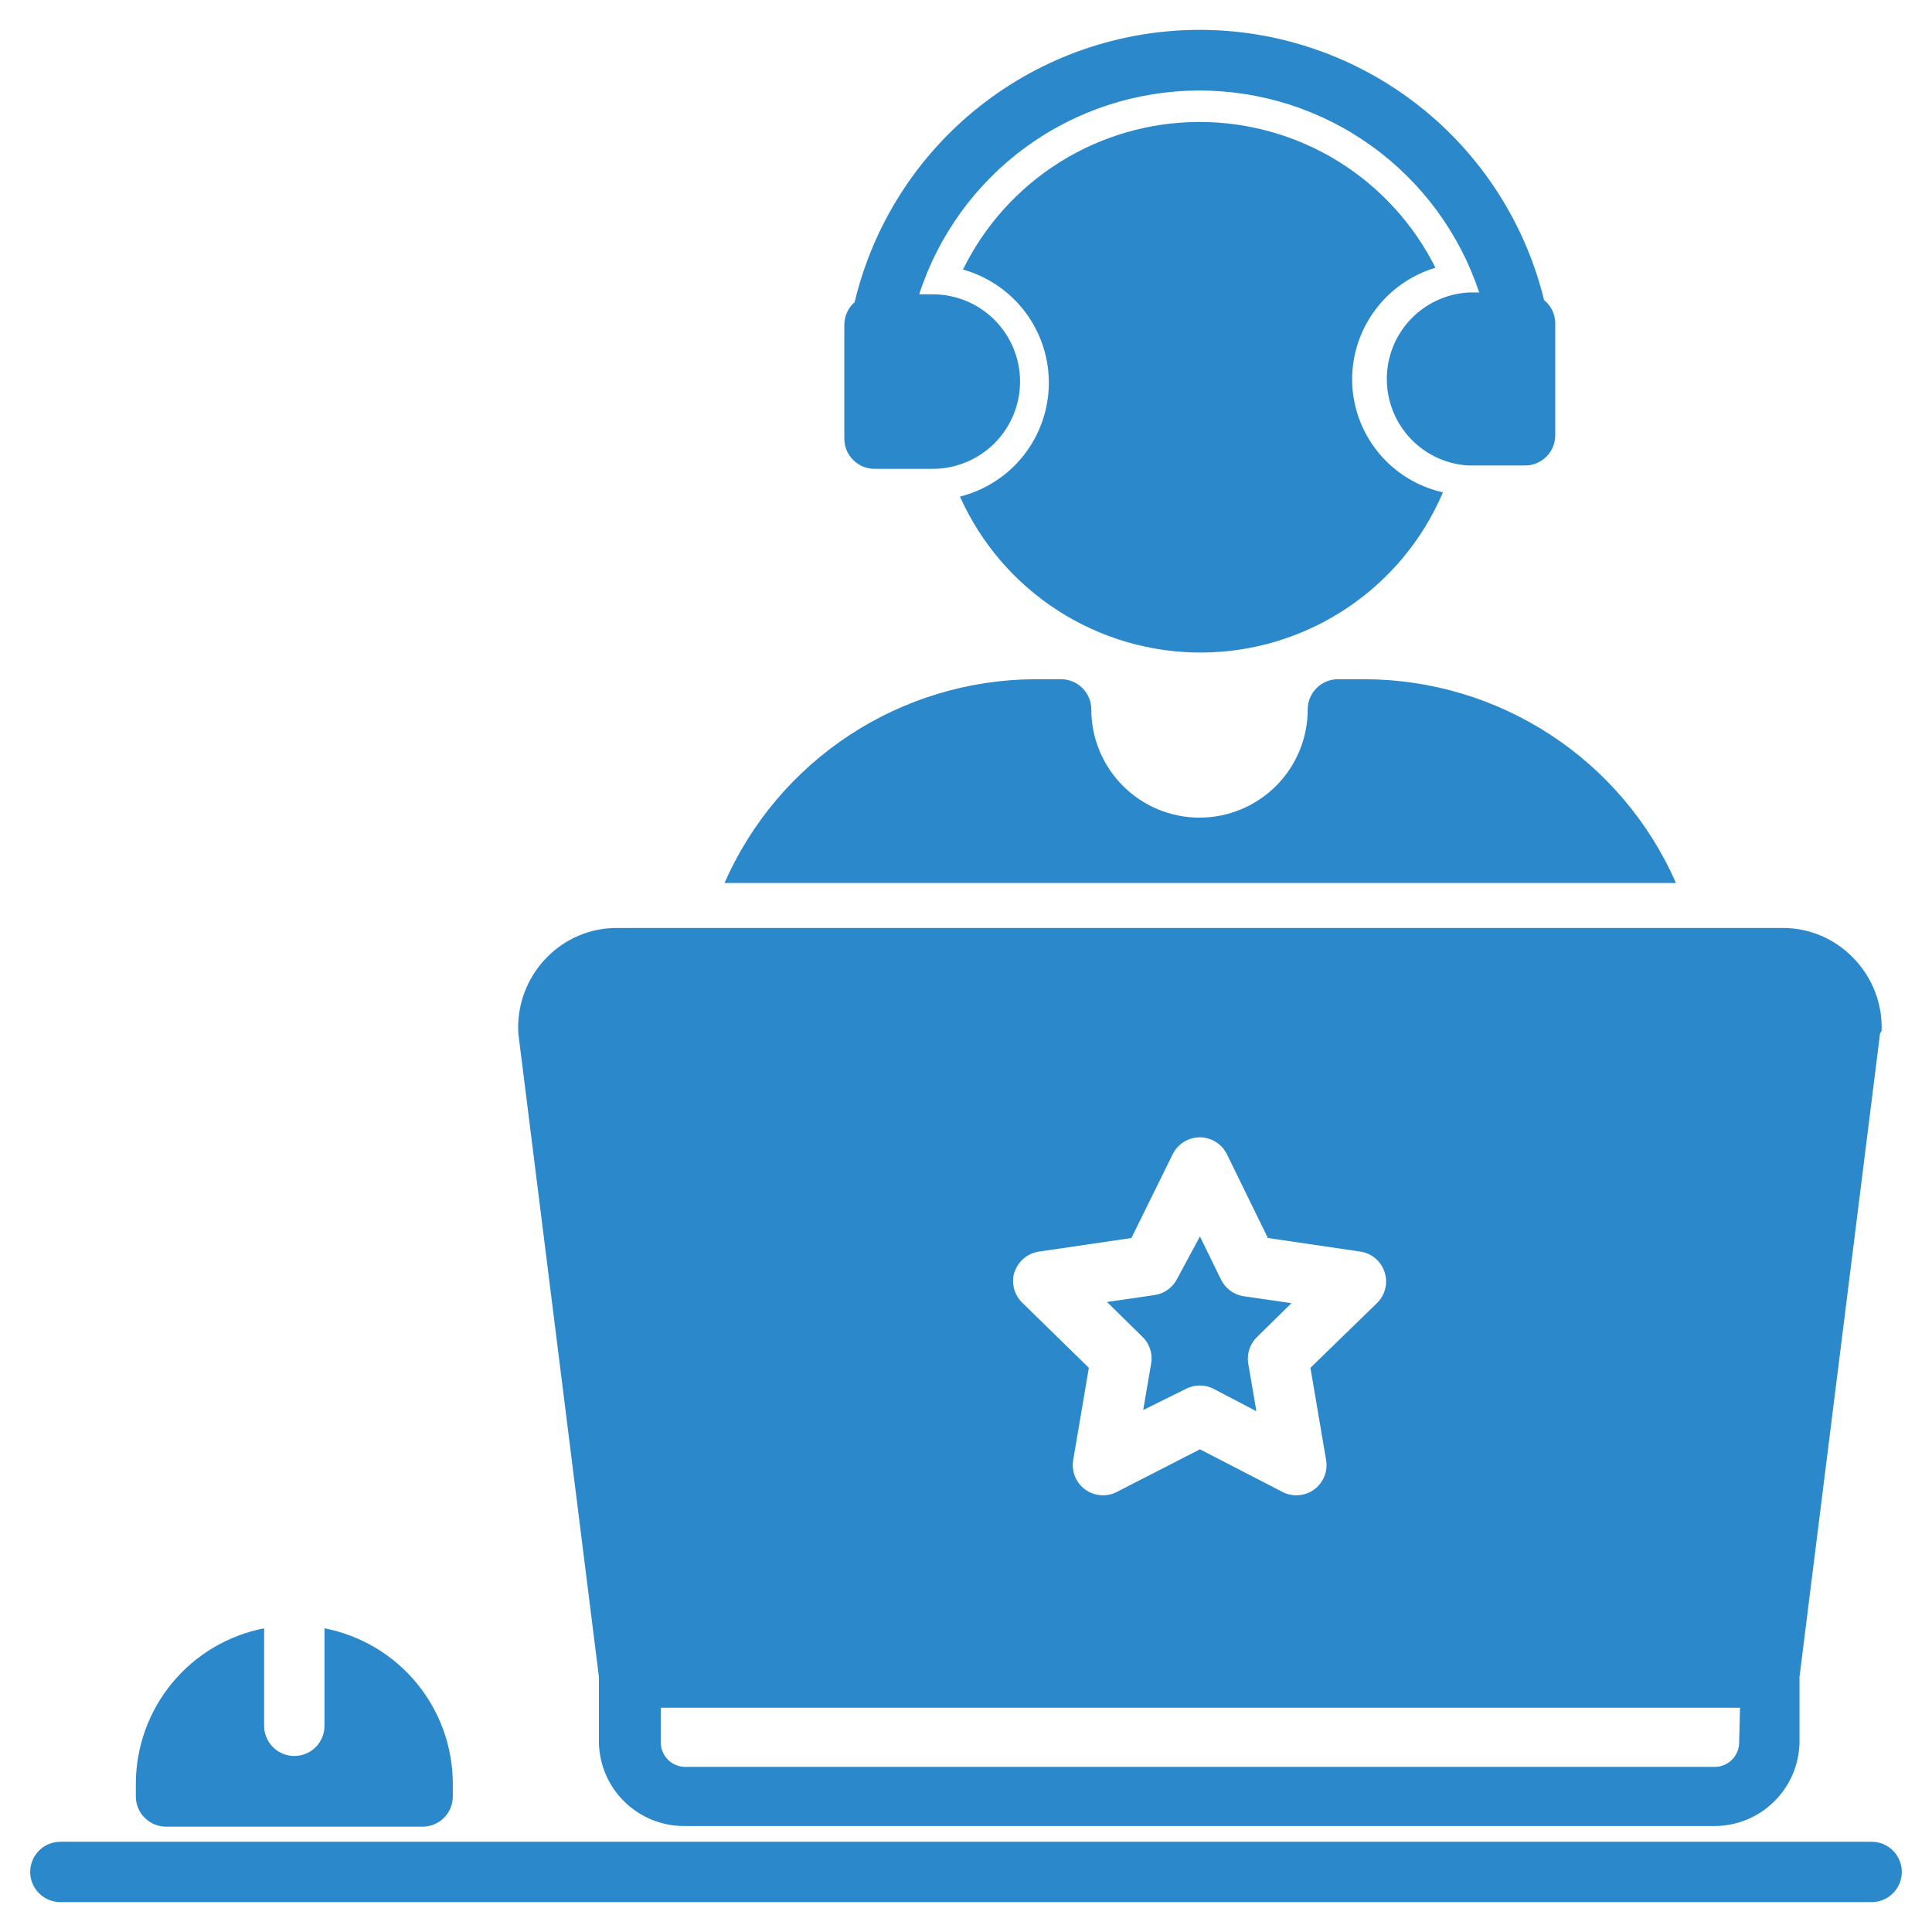 <svg width="48" height="48" viewBox="0 0 48 48" fill="none" xmlns="http://www.w3.org/2000/svg">
<g clip-path="url(#clip0_195_4891)">
<path d="M38.362 7.455C37.892 5.535 36.789 3.83 35.232 2.612C33.675 1.395 31.753 0.736 29.777 0.742C27.8 0.749 25.883 1.419 24.334 2.646C22.784 3.873 21.692 5.585 21.233 7.507C21.153 7.577 21.09 7.662 21.046 7.758C21.002 7.853 20.979 7.957 20.977 8.062V10.898C20.977 11.096 21.056 11.287 21.197 11.428C21.338 11.569 21.529 11.648 21.727 11.648H23.175C23.75 11.648 24.301 11.419 24.708 11.013C25.114 10.606 25.343 10.055 25.343 9.48C25.343 8.905 25.114 8.354 24.708 7.947C24.301 7.541 23.75 7.312 23.175 7.312H22.837C23.313 5.845 24.24 4.565 25.486 3.655C26.733 2.746 28.235 2.254 29.777 2.249C31.32 2.244 32.825 2.726 34.077 3.628C35.33 4.529 36.265 5.803 36.75 7.267H36.48C35.932 7.3 35.417 7.54 35.041 7.94C34.664 8.339 34.455 8.867 34.455 9.416C34.455 9.965 34.664 10.493 35.041 10.893C35.417 11.292 35.932 11.533 36.48 11.565H37.89C38.089 11.565 38.28 11.486 38.42 11.345C38.561 11.205 38.64 11.014 38.64 10.815V8.017C38.637 7.909 38.611 7.803 38.563 7.706C38.515 7.609 38.447 7.523 38.362 7.455Z" fill="#2B89CB"/>
<path d="M41.64 21.938C40.98 20.435 39.898 19.157 38.525 18.258C37.153 17.36 35.548 16.879 33.907 16.875H33.24C33.041 16.875 32.85 16.954 32.71 17.095C32.569 17.235 32.49 17.426 32.49 17.625C32.49 18.338 32.207 19.022 31.703 19.526C31.198 20.03 30.514 20.314 29.801 20.314C29.088 20.314 28.404 20.03 27.9 19.526C27.396 19.022 27.113 18.338 27.113 17.625C27.113 17.426 27.034 17.235 26.893 17.095C26.752 16.954 26.561 16.875 26.363 16.875H25.695C24.061 16.886 22.464 17.37 21.099 18.268C19.733 19.167 18.657 20.441 18 21.938H41.64Z" fill="#2B89CB"/>
<path d="M46.5 47.258H1.5C1.301 47.258 1.11 47.178 0.97 47.038C0.829 46.897 0.75 46.706 0.75 46.508C0.75 46.309 0.829 46.118 0.97 45.977C1.11 45.837 1.301 45.758 1.5 45.758H46.5C46.699 45.758 46.89 45.837 47.03 45.977C47.171 46.118 47.25 46.309 47.25 46.508C47.25 46.706 47.171 46.897 47.03 47.038C46.89 47.178 46.699 47.258 46.5 47.258Z" fill="#2B89CB"/>
<path d="M8.062 40.455V42.877C8.062 43.076 7.983 43.267 7.843 43.408C7.702 43.548 7.511 43.627 7.312 43.627C7.114 43.627 6.923 43.548 6.782 43.408C6.642 43.267 6.562 43.076 6.562 42.877V40.455C5.666 40.629 4.857 41.109 4.276 41.814C3.694 42.519 3.376 43.404 3.375 44.318V44.633C3.375 44.831 3.454 45.022 3.595 45.163C3.735 45.303 3.926 45.383 4.125 45.383H10.5C10.699 45.383 10.89 45.303 11.03 45.163C11.171 45.022 11.25 44.831 11.25 44.633V44.318C11.249 43.404 10.931 42.519 10.349 41.814C9.768 41.109 8.959 40.629 8.062 40.455Z" fill="#2B89CB"/>
<path d="M28.605 33.847L28.402 35.032L29.46 34.508C29.568 34.451 29.687 34.422 29.809 34.422C29.93 34.422 30.05 34.451 30.157 34.508L31.215 35.062L31.012 33.877C30.993 33.758 31.002 33.636 31.04 33.521C31.078 33.406 31.143 33.302 31.23 33.218L32.085 32.377L30.9 32.205C30.78 32.187 30.666 32.14 30.568 32.068C30.47 31.996 30.391 31.902 30.337 31.793L29.812 30.72L29.25 31.762C29.197 31.872 29.118 31.966 29.02 32.038C28.922 32.11 28.808 32.157 28.688 32.175L27.503 32.347L28.358 33.188C28.45 33.269 28.52 33.371 28.564 33.487C28.607 33.602 28.621 33.726 28.605 33.847Z" fill="#2B89CB"/>
<path d="M46.748 25.605C46.759 25.273 46.703 24.943 46.583 24.634C46.463 24.324 46.282 24.043 46.05 23.805C45.824 23.568 45.551 23.379 45.249 23.25C44.948 23.121 44.623 23.055 44.295 23.055H15.322C14.994 23.055 14.67 23.121 14.368 23.25C14.066 23.379 13.794 23.568 13.568 23.805C13.33 24.052 13.146 24.345 13.027 24.666C12.908 24.988 12.857 25.33 12.877 25.672L14.88 41.663V43.312C14.896 43.86 15.123 44.381 15.515 44.764C15.907 45.148 16.432 45.364 16.98 45.367H42.608C43.156 45.364 43.681 45.148 44.073 44.764C44.464 44.381 44.692 43.86 44.708 43.312V41.663L46.71 25.672C46.71 25.672 46.748 25.628 46.748 25.605ZM25.207 31.605C25.251 31.472 25.331 31.353 25.438 31.263C25.546 31.173 25.676 31.115 25.815 31.095L28.11 30.758L29.137 28.672C29.2 28.548 29.296 28.443 29.414 28.369C29.533 28.296 29.669 28.257 29.809 28.257C29.948 28.257 30.085 28.296 30.203 28.369C30.322 28.443 30.418 28.548 30.48 28.672L31.5 30.758L33.795 31.095C33.934 31.115 34.064 31.174 34.172 31.265C34.279 31.355 34.358 31.474 34.401 31.608C34.444 31.741 34.449 31.884 34.415 32.02C34.38 32.156 34.309 32.28 34.208 32.377L32.557 33.983L32.947 36.278C32.97 36.415 32.954 36.556 32.901 36.685C32.848 36.814 32.761 36.926 32.648 37.008C32.535 37.09 32.401 37.138 32.262 37.148C32.123 37.159 31.984 37.13 31.86 37.065L29.812 36.008L27.75 37.065C27.626 37.13 27.487 37.159 27.348 37.148C27.209 37.138 27.075 37.09 26.962 37.008C26.849 36.926 26.762 36.814 26.709 36.685C26.656 36.556 26.64 36.415 26.663 36.278L27.052 33.983L25.395 32.362C25.294 32.264 25.224 32.14 25.191 32.003C25.157 31.866 25.163 31.723 25.207 31.59V31.605ZM43.208 43.312C43.202 43.468 43.136 43.616 43.025 43.725C42.913 43.834 42.764 43.896 42.608 43.898H17.017C16.861 43.896 16.712 43.834 16.601 43.725C16.489 43.616 16.423 43.468 16.418 43.312V42.428H43.23L43.208 43.312Z" fill="#2B89CB"/>
<path d="M33.593 9.435C33.592 8.81 33.793 8.202 34.166 7.701C34.539 7.199 35.064 6.832 35.663 6.652C35.117 5.56 34.277 4.643 33.238 4.002C32.198 3.362 31 3.026 29.78 3.03C28.559 3.035 27.364 3.381 26.329 4.029C25.295 4.677 24.462 5.601 23.925 6.697C24.545 6.871 25.09 7.244 25.476 7.759C25.862 8.274 26.066 8.903 26.058 9.546C26.049 10.19 25.828 10.813 25.429 11.318C25.029 11.822 24.474 12.181 23.85 12.338C24.37 13.5 25.218 14.486 26.29 15.174C27.361 15.862 28.611 16.223 29.884 16.212C31.158 16.201 32.401 15.818 33.46 15.111C34.52 14.405 35.35 13.404 35.85 12.232C35.213 12.09 34.643 11.736 34.233 11.228C33.823 10.72 33.597 10.088 33.593 9.435Z" fill="#2B89CB"/>
</g>
<defs>
<clipPath id="clip0_195_4891">
<rect width="48" height="48" fill="white"/>
</clipPath>
</defs>
</svg>
